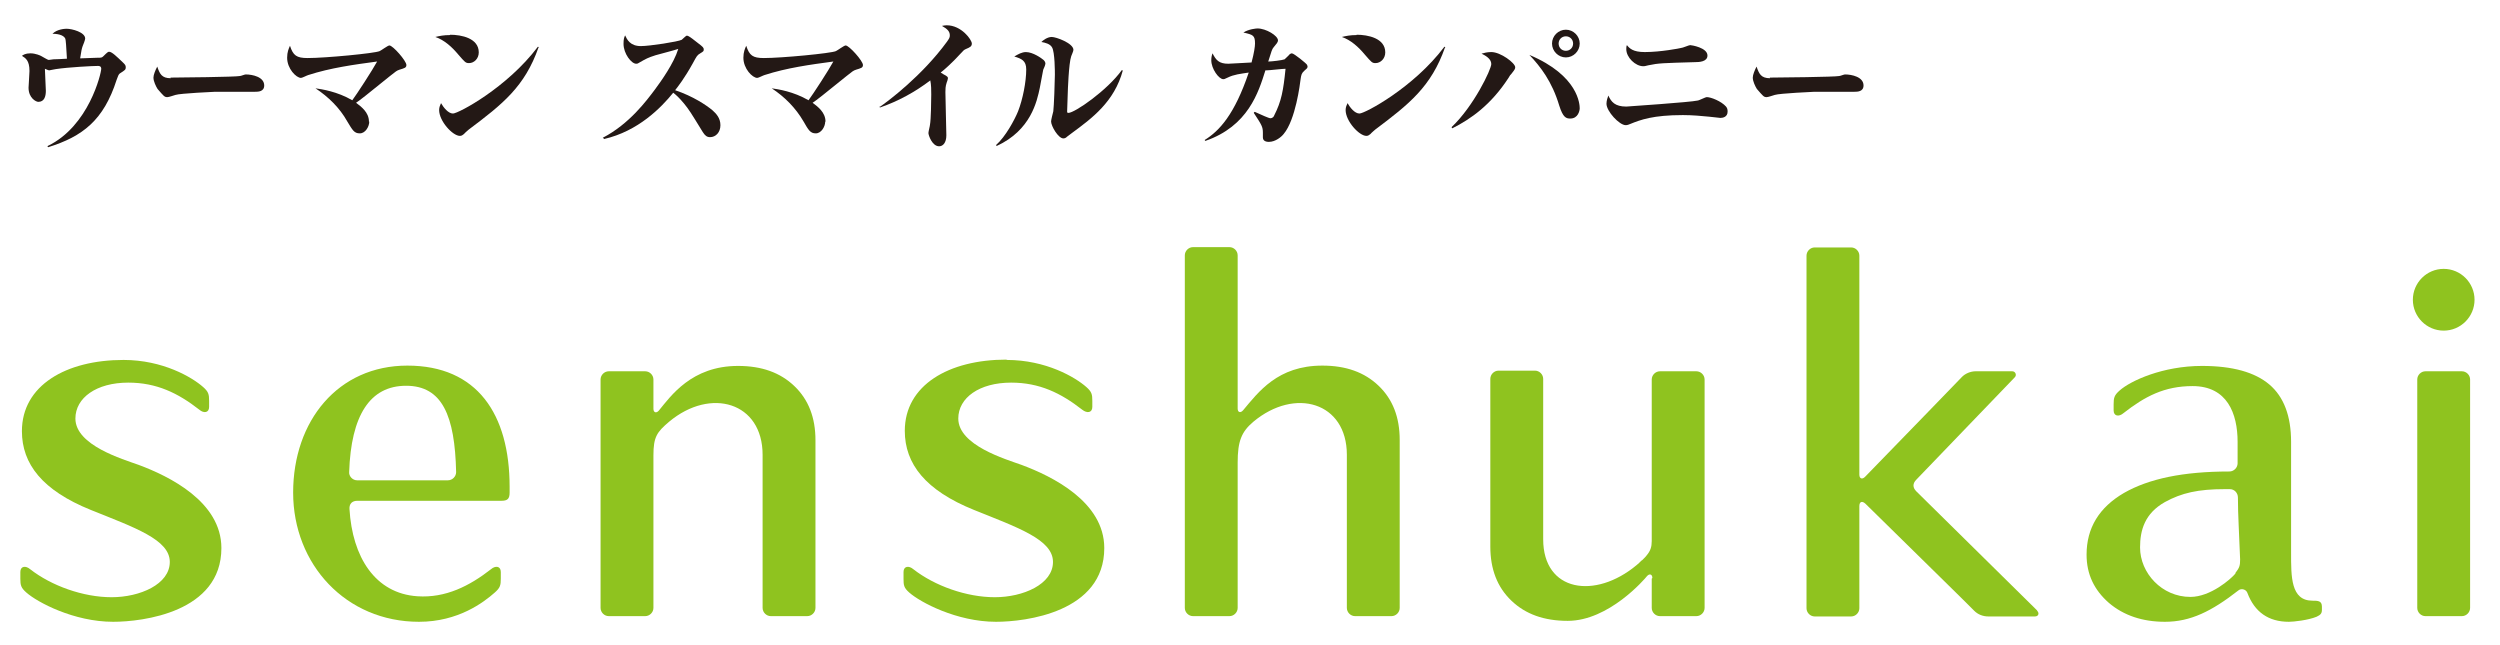 <svg width="124" height="32" viewBox="0 0 124 32" fill="none" xmlns="http://www.w3.org/2000/svg">
<path d="M2.368 7.24C4.412 6.256 5.021 3.63 5.021 3.411C5.021 3.286 4.927 3.27 4.865 3.27C4.599 3.27 3.398 3.333 2.773 3.427C2.727 3.427 2.477 3.489 2.446 3.489C2.414 3.489 2.399 3.489 2.227 3.411C2.227 3.489 2.274 4.427 2.274 4.505C2.274 4.786 2.196 5.052 1.899 5.052C1.79 5.052 1.416 4.865 1.416 4.349C1.416 4.271 1.462 3.661 1.462 3.52C1.462 2.989 1.26 2.88 1.088 2.77C1.15 2.723 1.26 2.645 1.509 2.645C1.759 2.645 2.009 2.755 2.055 2.786C2.118 2.817 2.368 2.973 2.414 2.973C2.492 2.973 2.586 2.942 2.648 2.942C2.805 2.942 3.054 2.926 3.32 2.911C3.288 2.307 3.262 1.978 3.242 1.926C3.195 1.801 3.007 1.676 2.602 1.676C2.836 1.442 3.226 1.426 3.304 1.426C3.569 1.426 4.225 1.598 4.225 1.911C4.225 1.973 4.131 2.223 4.1 2.286C4.053 2.426 4.037 2.489 3.975 2.895C4.084 2.895 4.771 2.864 4.833 2.864C5.021 2.864 5.052 2.864 5.13 2.786C5.333 2.583 5.364 2.567 5.411 2.567C5.551 2.567 5.785 2.801 6.113 3.114C6.191 3.192 6.238 3.239 6.238 3.333C6.238 3.458 6.207 3.474 5.941 3.645C5.879 3.692 5.848 3.786 5.785 3.958C5.145 5.959 4.1 6.771 2.383 7.303L2.352 7.24H2.368Z" fill="#231815"/>
<path d="M8.454 3.849C8.86 3.849 11.716 3.817 11.903 3.77C11.95 3.77 12.137 3.692 12.184 3.692C12.527 3.692 13.105 3.817 13.105 4.239C13.105 4.552 12.793 4.552 12.652 4.552C12.59 4.552 12.277 4.552 12.215 4.552C12.2 4.552 11.263 4.552 10.67 4.552C10.655 4.552 8.938 4.63 8.704 4.708C8.595 4.739 8.376 4.818 8.298 4.818C8.158 4.818 8.126 4.771 7.814 4.411C7.736 4.286 7.611 4.036 7.611 3.849C7.611 3.708 7.705 3.489 7.799 3.302C7.923 3.661 8.017 3.88 8.47 3.88L8.454 3.849Z" fill="#231815"/>
<path d="M18.315 6.036C18.315 6.271 18.128 6.615 17.847 6.615C17.566 6.615 17.488 6.458 17.223 6.021C16.848 5.349 16.287 4.802 15.647 4.38C15.959 4.426 16.724 4.536 17.473 4.973C17.675 4.708 18.487 3.457 18.706 3.051C17.551 3.207 16.396 3.364 15.288 3.723C15.225 3.739 14.991 3.864 14.929 3.864C14.695 3.864 14.242 3.41 14.242 2.863C14.242 2.582 14.32 2.41 14.383 2.27C14.539 2.754 14.71 2.879 15.257 2.879C16.146 2.879 18.596 2.645 18.83 2.535C18.908 2.504 19.236 2.254 19.314 2.254C19.486 2.254 20.157 3.02 20.157 3.223C20.157 3.364 20.063 3.379 19.814 3.457C19.673 3.504 19.642 3.536 19.345 3.77C18.144 4.739 17.894 4.942 17.66 5.098C17.91 5.286 18.3 5.567 18.3 6.036H18.315Z" fill="#231815"/>
<path d="M22.327 1.723C22.889 1.723 23.747 1.895 23.747 2.598C23.747 2.911 23.513 3.13 23.264 3.13C23.092 3.13 23.061 3.083 22.733 2.708C22.421 2.333 22.046 1.989 21.594 1.833C21.797 1.786 22 1.739 22.327 1.739V1.723ZM26.712 2.348C26.026 4.302 24.933 5.162 23.248 6.428C23.232 6.443 23.045 6.6 23.014 6.646C22.951 6.693 22.905 6.74 22.811 6.74C22.452 6.74 21.781 6.006 21.781 5.459C21.781 5.318 21.828 5.224 21.875 5.115C22 5.334 22.234 5.631 22.468 5.631C22.733 5.631 25.152 4.349 26.681 2.317L26.744 2.348H26.712Z" fill="#231815"/>
<path d="M29.896 6.834C31.223 6.146 32.081 4.974 32.471 4.458C32.784 4.036 33.423 3.145 33.642 2.426C33.47 2.489 32.674 2.692 32.518 2.739C32.128 2.864 32.05 2.911 31.722 3.098C31.644 3.145 31.629 3.161 31.551 3.161C31.317 3.161 30.927 2.661 30.927 2.176C30.927 1.926 30.958 1.864 31.005 1.754C31.098 1.957 31.254 2.286 31.785 2.286C32.222 2.286 33.642 2.067 33.814 1.973C33.845 1.957 33.938 1.848 33.97 1.832C34.032 1.785 34.032 1.77 34.079 1.77C34.172 1.77 34.485 2.035 34.609 2.129C34.875 2.332 34.906 2.364 34.906 2.457C34.906 2.536 34.89 2.551 34.734 2.645C34.578 2.739 34.563 2.77 34.36 3.145C33.954 3.88 33.611 4.317 33.486 4.474C34.375 4.771 35.047 5.224 35.343 5.474C35.515 5.63 35.733 5.849 35.733 6.209C35.733 6.568 35.499 6.803 35.218 6.803C35.062 6.803 34.968 6.724 34.859 6.552C34.235 5.537 34.188 5.458 33.923 5.13C33.689 4.849 33.533 4.708 33.392 4.599C32.799 5.333 31.66 6.506 29.959 6.896L29.928 6.849L29.896 6.834Z" fill="#231815"/>
<path d="M40.93 6.036C40.93 6.271 40.742 6.615 40.462 6.615C40.196 6.615 40.102 6.458 39.853 6.021C39.463 5.349 38.916 4.802 38.277 4.38C38.589 4.426 39.353 4.536 40.102 4.973C40.305 4.708 41.117 3.457 41.335 3.051C40.181 3.207 39.026 3.364 37.918 3.723C37.855 3.739 37.621 3.864 37.559 3.864C37.325 3.864 36.872 3.41 36.872 2.863C36.872 2.582 36.95 2.41 37.013 2.27C37.169 2.754 37.34 2.879 37.886 2.879C38.776 2.879 41.226 2.645 41.46 2.535C41.538 2.504 41.866 2.254 41.944 2.254C42.116 2.254 42.802 3.02 42.802 3.223C42.802 3.364 42.709 3.379 42.459 3.457C42.319 3.504 42.287 3.536 41.991 3.77C40.789 4.739 40.539 4.942 40.305 5.098C40.555 5.286 40.945 5.567 40.945 6.036H40.93Z" fill="#231815"/>
<path d="M43.615 5.318C44.052 5.021 45.738 3.755 46.971 2.067C47.08 1.91 47.111 1.863 47.111 1.754C47.111 1.567 47.002 1.441 46.721 1.285C46.799 1.27 46.861 1.254 46.955 1.254C47.688 1.254 48.203 1.973 48.203 2.16C48.203 2.301 48.11 2.348 47.922 2.426C47.813 2.473 47.798 2.489 47.642 2.661C47.22 3.129 46.783 3.505 46.658 3.598C46.705 3.63 46.908 3.755 46.924 3.755C46.986 3.802 47.017 3.817 47.017 3.88C47.017 3.927 46.986 4.02 46.955 4.098C46.892 4.286 46.892 4.442 46.892 4.567C46.892 4.911 46.939 6.412 46.939 6.709C46.939 7.084 46.768 7.256 46.58 7.256C46.237 7.256 46.05 6.709 46.05 6.599C46.05 6.521 46.128 6.24 46.128 6.177C46.175 5.943 46.19 4.989 46.19 4.692C46.19 4.474 46.19 4.208 46.143 3.989C45.379 4.567 44.552 5.021 43.646 5.333L43.615 5.271V5.318Z" fill="#231815"/>
<path d="M49.403 7.194C49.871 6.787 50.324 5.943 50.496 5.521C50.73 4.927 50.901 4.052 50.901 3.443C50.901 3.005 50.667 2.911 50.309 2.802C50.496 2.692 50.683 2.583 50.886 2.583C51.229 2.583 51.651 2.88 51.76 2.974C51.791 3.005 51.853 3.068 51.853 3.161C51.853 3.193 51.807 3.333 51.744 3.458C51.729 3.49 51.604 4.24 51.573 4.365C51.432 5.021 51.136 6.459 49.434 7.241L49.403 7.194ZM55.693 3.49C55.271 5.052 54.163 5.865 53.164 6.6C53.071 6.678 52.883 6.803 52.883 6.819C52.837 6.85 52.805 6.866 52.743 6.866C52.493 6.866 52.134 6.256 52.134 6.022C52.134 5.943 52.228 5.584 52.244 5.521C52.275 5.287 52.322 4.037 52.322 3.708C52.322 3.568 52.322 2.583 52.181 2.349C52.088 2.177 51.838 2.114 51.651 2.083C51.729 2.005 51.947 1.833 52.166 1.833C52.384 1.833 53.242 2.145 53.242 2.474C53.242 2.536 53.149 2.739 53.133 2.786C53.008 3.13 52.962 4.552 52.962 4.584C52.962 4.724 52.93 5.49 52.93 5.521C52.93 5.568 52.93 5.6 52.993 5.6C53.305 5.6 54.912 4.49 55.646 3.474L55.693 3.505V3.49Z" fill="#231815"/>
<path d="M62.249 5.553C62.545 5.693 62.951 5.865 62.998 5.865C63.139 5.865 63.185 5.771 63.201 5.724C63.56 5.021 63.654 4.49 63.763 3.411C63.607 3.411 62.967 3.489 62.826 3.489H62.764C62.421 4.583 61.906 6.256 59.783 6.99L59.752 6.944C60.485 6.49 61.234 5.678 61.937 3.599C61.531 3.661 61.203 3.693 60.891 3.849C60.735 3.927 60.719 3.927 60.673 3.927C60.454 3.927 60.08 3.411 60.08 2.989C60.08 2.833 60.111 2.724 60.142 2.645C60.314 2.989 60.47 3.161 60.922 3.161C61.11 3.161 61.921 3.099 62.077 3.099C62.202 2.63 62.249 2.302 62.249 2.161C62.249 1.754 62.155 1.723 61.672 1.614C61.937 1.442 62.311 1.411 62.374 1.411C62.795 1.411 63.388 1.77 63.388 2.005C63.388 2.098 63.31 2.176 63.17 2.348C63.092 2.442 63.076 2.505 62.904 3.052C63.076 3.052 63.607 2.989 63.716 2.942C63.716 2.942 63.966 2.708 63.966 2.692C64.012 2.661 64.044 2.645 64.075 2.645C64.184 2.645 64.808 3.161 64.824 3.208C64.824 3.224 64.855 3.255 64.855 3.302C64.855 3.38 64.808 3.411 64.699 3.505C64.559 3.63 64.543 3.708 64.512 3.911C64.481 4.161 64.262 5.943 63.669 6.647C63.56 6.787 63.263 7.037 62.936 7.037C62.889 7.037 62.639 7.037 62.639 6.819C62.639 6.787 62.639 6.615 62.639 6.584C62.639 6.287 62.577 6.193 62.187 5.599L62.218 5.553H62.249Z" fill="#231815"/>
<path d="M67.289 1.723C67.851 1.723 68.709 1.895 68.709 2.598C68.709 2.911 68.475 3.13 68.225 3.13C68.054 3.13 68.023 3.083 67.695 2.708C67.383 2.333 67.008 1.989 66.556 1.833C66.758 1.786 66.961 1.739 67.289 1.739V1.723ZM71.674 2.348C70.988 4.302 69.895 5.162 68.21 6.428C68.194 6.443 68.007 6.6 67.976 6.646C67.913 6.693 67.867 6.74 67.773 6.74C67.414 6.74 66.743 6.006 66.743 5.459C66.743 5.318 66.79 5.224 66.837 5.115C66.961 5.334 67.195 5.631 67.43 5.631C67.695 5.631 70.114 4.349 71.643 2.317L71.706 2.348H71.674Z" fill="#231815"/>
<path d="M72.002 6.302C73.094 5.271 73.968 3.442 73.968 3.176C73.968 2.911 73.672 2.754 73.484 2.661C73.609 2.629 73.75 2.582 73.968 2.582C74.436 2.582 75.154 3.129 75.154 3.333C75.154 3.411 75.139 3.442 74.967 3.661C74.92 3.708 74.889 3.739 74.811 3.88C73.953 5.193 72.969 5.896 72.033 6.365L72.002 6.318V6.302ZM78.354 5.364C78.354 5.489 78.276 5.88 77.885 5.88C77.683 5.88 77.526 5.833 77.339 5.239C76.98 4.036 76.403 3.301 75.857 2.723C78.307 3.755 78.354 5.193 78.354 5.38V5.364ZM77.667 2.848C77.292 2.848 76.98 2.535 76.98 2.16C76.98 1.785 77.292 1.473 77.667 1.473C78.041 1.473 78.354 1.785 78.354 2.16C78.354 2.535 78.041 2.848 77.667 2.848ZM77.667 1.801C77.464 1.801 77.308 1.957 77.308 2.16C77.308 2.364 77.464 2.52 77.667 2.52C77.87 2.52 78.026 2.364 78.026 2.16C78.026 1.957 77.87 1.801 77.667 1.801Z" fill="#231815"/>
<path d="M80.664 5.286C80.664 5.286 83.879 5.067 84.191 4.989C84.269 4.989 84.581 4.817 84.659 4.817C84.862 4.817 85.377 5.02 85.611 5.286C85.673 5.364 85.689 5.427 85.689 5.536C85.689 5.802 85.455 5.849 85.33 5.849C85.299 5.849 84.799 5.786 84.753 5.786C84.409 5.755 83.972 5.708 83.473 5.708C81.99 5.708 81.366 5.943 80.867 6.146C80.789 6.177 80.726 6.208 80.633 6.208C80.32 6.208 79.681 5.521 79.681 5.145C79.681 4.989 79.743 4.817 79.774 4.739C79.915 5.052 80.102 5.286 80.664 5.286ZM81.6 2.582C82.365 2.582 83.332 2.395 83.379 2.379C83.457 2.379 83.769 2.238 83.832 2.238C83.894 2.238 84.69 2.363 84.69 2.754C84.69 3.067 84.269 3.082 84.082 3.082C82.49 3.129 82.271 3.129 81.756 3.239C81.585 3.285 81.553 3.285 81.507 3.285C81.116 3.285 80.664 2.848 80.664 2.441C80.664 2.363 80.664 2.301 80.695 2.238C80.82 2.395 80.992 2.582 81.569 2.582H81.6Z" fill="#231815"/>
<path d="M87.78 3.849C88.186 3.849 91.042 3.817 91.229 3.77C91.276 3.77 91.463 3.692 91.51 3.692C91.853 3.692 92.431 3.817 92.431 4.239C92.431 4.552 92.119 4.552 91.978 4.552C91.9 4.552 91.604 4.552 91.541 4.552C91.526 4.552 90.589 4.552 89.996 4.552C89.981 4.552 88.264 4.63 88.03 4.708C87.921 4.739 87.702 4.818 87.624 4.818C87.484 4.818 87.453 4.771 87.14 4.411C87.062 4.286 86.938 4.036 86.938 3.849C86.938 3.708 87.031 3.489 87.125 3.302C87.25 3.661 87.343 3.88 87.796 3.88L87.78 3.849Z" fill="#231815"/>
<path d="M122.517 18.822C122.517 18.603 122.33 18.416 122.112 18.416H120.301C120.083 18.416 119.896 18.603 119.896 18.822V30.153C119.896 30.372 120.083 30.56 120.301 30.56H122.112C122.33 30.56 122.517 30.372 122.517 30.153V18.822Z" fill="#8FC31F"/>
<path d="M101.042 30.279C100.948 30.185 96.266 25.574 95.049 24.37C94.862 24.183 94.862 23.98 95.049 23.792C96.11 22.683 99.871 18.775 99.934 18.713C100.043 18.603 99.965 18.416 99.809 18.416H97.983C97.749 18.416 97.468 18.525 97.296 18.713C97.171 18.838 94.097 22.026 92.505 23.652C92.365 23.792 92.224 23.745 92.224 23.542V12.68C92.224 12.461 92.037 12.273 91.819 12.273H90.008C89.79 12.273 89.603 12.461 89.603 12.68V30.169C89.603 30.388 89.79 30.576 90.008 30.576H91.819C92.037 30.576 92.224 30.388 92.224 30.169V25.105C92.224 24.871 92.365 24.839 92.521 24.98C94.253 26.684 97.78 30.138 97.921 30.294C98.108 30.482 98.358 30.576 98.623 30.576H100.933C101.104 30.576 101.167 30.419 101.042 30.294V30.279Z" fill="#8FC31F"/>
<path d="M20.205 18.134C16.772 18.134 14.54 20.869 14.54 24.433C14.54 27.996 17.162 30.841 20.782 30.841C22.733 30.841 23.997 29.872 24.544 29.387C24.809 29.153 24.84 29.028 24.84 28.7V28.372C24.84 28.075 24.575 28.043 24.356 28.231C23.295 29.059 22.109 29.669 20.704 29.575C18.598 29.434 17.474 27.621 17.334 25.245C17.318 24.98 17.474 24.839 17.724 24.839H24.871C25.168 24.839 25.277 24.745 25.277 24.433C25.277 24.214 25.277 24.151 25.277 24.151C25.277 20.541 23.67 18.134 20.205 18.134ZM22.218 23.823H17.708C17.49 23.823 17.302 23.62 17.318 23.417C17.412 20.604 18.348 19.134 20.143 19.134C21.937 19.134 22.562 20.619 22.624 23.417C22.624 23.636 22.437 23.823 22.218 23.823Z" fill="#8FC31F"/>
<path d="M37.825 30.154C37.825 30.372 38.013 30.56 38.231 30.56H40.041C40.26 30.56 40.447 30.372 40.447 30.154V21.838C40.447 20.713 40.104 19.822 39.401 19.15C38.699 18.478 37.778 18.15 36.608 18.15C34.298 18.15 33.268 19.65 32.675 20.369C32.55 20.51 32.41 20.463 32.41 20.276V18.822C32.41 18.603 32.223 18.416 32.004 18.416H30.194C29.975 18.416 29.788 18.603 29.788 18.822V30.154C29.788 30.372 29.975 30.56 30.194 30.56H32.004C32.223 30.56 32.41 30.372 32.41 30.154V26.246V22.589C32.41 21.667 32.582 21.432 33.19 20.916C35.25 19.197 37.825 19.947 37.825 22.558V30.154Z" fill="#8FC31F"/>
<path d="M69.425 30.154C69.425 30.372 69.238 30.56 69.02 30.56H67.21C66.991 30.56 66.804 30.372 66.804 30.154V22.558C66.804 19.947 64.229 19.197 62.169 20.916C61.576 21.416 61.388 21.885 61.388 22.948V30.154C61.388 30.372 61.201 30.56 60.983 30.56H59.172C58.954 30.56 58.767 30.372 58.767 30.154V12.664C58.767 12.445 58.954 12.258 59.172 12.258H60.983C61.201 12.258 61.388 12.445 61.388 12.664C61.388 12.664 61.388 20.151 61.388 20.26C61.388 20.463 61.529 20.494 61.654 20.354C62.418 19.447 63.37 18.134 65.587 18.134C66.757 18.134 67.678 18.462 68.38 19.135C69.082 19.807 69.425 20.698 69.425 21.823V30.138V30.154Z" fill="#8FC31F"/>
<path d="M81.926 28.7C81.926 28.841 81.926 30.154 81.926 30.154C81.926 30.372 82.113 30.56 82.332 30.56H84.142C84.36 30.56 84.548 30.372 84.548 30.154V18.822C84.548 18.603 84.36 18.416 84.142 18.416H82.332C82.113 18.416 81.926 18.603 81.926 18.822V22.73V26.84C81.926 27.122 81.863 27.325 81.676 27.544C81.645 27.59 81.598 27.637 81.567 27.669L81.536 27.7C81.504 27.731 81.473 27.762 81.458 27.778C81.458 27.778 81.426 27.809 81.411 27.809C81.38 27.84 81.348 27.872 81.317 27.903C81.317 27.903 81.317 27.903 81.302 27.919C81.255 27.95 81.224 27.997 81.177 28.028C79.117 29.747 76.542 29.357 76.542 26.746V21.979V18.791C76.542 18.572 76.355 18.384 76.136 18.384H74.326C74.107 18.384 73.92 18.572 73.92 18.791V22.698V27.106C73.92 28.231 74.263 29.122 74.966 29.794C75.668 30.466 76.589 30.794 77.759 30.794C79.803 30.794 81.582 28.716 81.692 28.575C81.817 28.434 81.957 28.481 81.957 28.669L81.926 28.7Z" fill="#8FC31F"/>
<path d="M114.699 29.794C113.622 29.794 113.638 28.606 113.638 27.419V21.917C113.638 20.635 113.279 19.682 112.561 19.072C111.843 18.463 110.735 18.15 109.222 18.15C107.271 18.15 105.679 18.885 105.133 19.369C104.867 19.604 104.836 19.729 104.836 20.057V20.354C104.836 20.651 105.102 20.682 105.32 20.495C106.381 19.666 107.349 19.15 108.753 19.15C110.47 19.15 110.985 20.51 110.985 21.917V22.98C110.985 23.198 110.798 23.386 110.579 23.386C108.27 23.386 106.584 23.746 105.351 24.449C104.118 25.168 103.494 26.184 103.494 27.512C103.494 28.481 103.869 29.263 104.602 29.904C105.336 30.529 106.272 30.841 107.38 30.841C108.644 30.841 109.69 30.326 111.032 29.279C111.172 29.169 111.406 29.232 111.469 29.404C111.828 30.357 112.514 30.841 113.529 30.841C113.763 30.841 114.481 30.763 114.902 30.591C115.105 30.498 115.167 30.419 115.167 30.247V30.091C115.167 29.794 114.965 29.794 114.684 29.794H114.699ZM110.876 28.45C110.657 28.716 109.643 29.607 108.644 29.607C107.224 29.607 106.147 28.419 106.147 27.153C106.147 26.293 106.381 25.465 107.38 24.902C108.207 24.449 109.019 24.261 110.361 24.261C110.361 24.261 110.454 24.261 110.595 24.261C110.829 24.261 111.001 24.449 111.001 24.683C111.001 25.574 111.063 26.418 111.11 27.747C111.11 28.059 111.079 28.153 110.876 28.419V28.45Z" fill="#8FC31F"/>
<path d="M122.737 14.868C122.737 15.712 122.05 16.399 121.207 16.399C120.364 16.399 119.678 15.712 119.678 14.868C119.678 14.024 120.364 13.336 121.207 13.336C122.05 13.336 122.737 14.024 122.737 14.868Z" fill="#8FC31F"/>
<path d="M6.128 17.853C8.078 17.853 9.53 18.713 10.076 19.197C10.341 19.432 10.372 19.557 10.372 19.885V20.182C10.372 20.479 10.107 20.51 9.889 20.323C8.827 19.494 7.766 18.978 6.362 18.978C4.785 18.978 3.74 19.729 3.74 20.76C3.74 22.089 6.096 22.776 6.877 23.058C8.39 23.62 10.981 24.886 10.981 27.184C10.981 30.372 7.064 30.841 5.613 30.841C3.662 30.841 1.852 29.872 1.305 29.388C1.04 29.153 1.009 29.028 1.009 28.7V28.372C1.009 28.075 1.274 28.044 1.493 28.231C2.554 29.059 4.13 29.622 5.535 29.622C6.939 29.622 8.422 28.981 8.422 27.872C8.422 26.762 6.674 26.168 4.505 25.293C2.101 24.324 1.087 23.011 1.087 21.385C1.087 19.119 3.272 17.853 6.128 17.853Z" fill="#8FC31F"/>
<path d="M49.934 17.853C51.885 17.853 53.336 18.713 53.883 19.197C54.148 19.432 54.179 19.557 54.179 19.885V20.182C54.179 20.479 53.914 20.51 53.68 20.323C52.618 19.494 51.557 18.978 50.153 18.978C48.577 18.978 47.531 19.729 47.531 20.76C47.531 22.089 49.887 22.776 50.668 23.058C52.181 23.62 54.772 24.886 54.772 27.184C54.772 30.372 50.855 30.841 49.404 30.841C47.453 30.841 45.643 29.872 45.096 29.388C44.831 29.153 44.815 29.028 44.815 28.7V28.372C44.815 28.075 45.081 28.044 45.299 28.231C46.36 29.059 47.937 29.622 49.341 29.622C50.746 29.622 52.228 28.981 52.228 27.872C52.228 26.762 50.48 26.168 48.311 25.293C45.908 24.324 44.878 23.011 44.878 21.37C44.878 19.103 47.063 17.837 49.919 17.837L49.934 17.853Z" fill="#8FC31F"/>
</svg>
